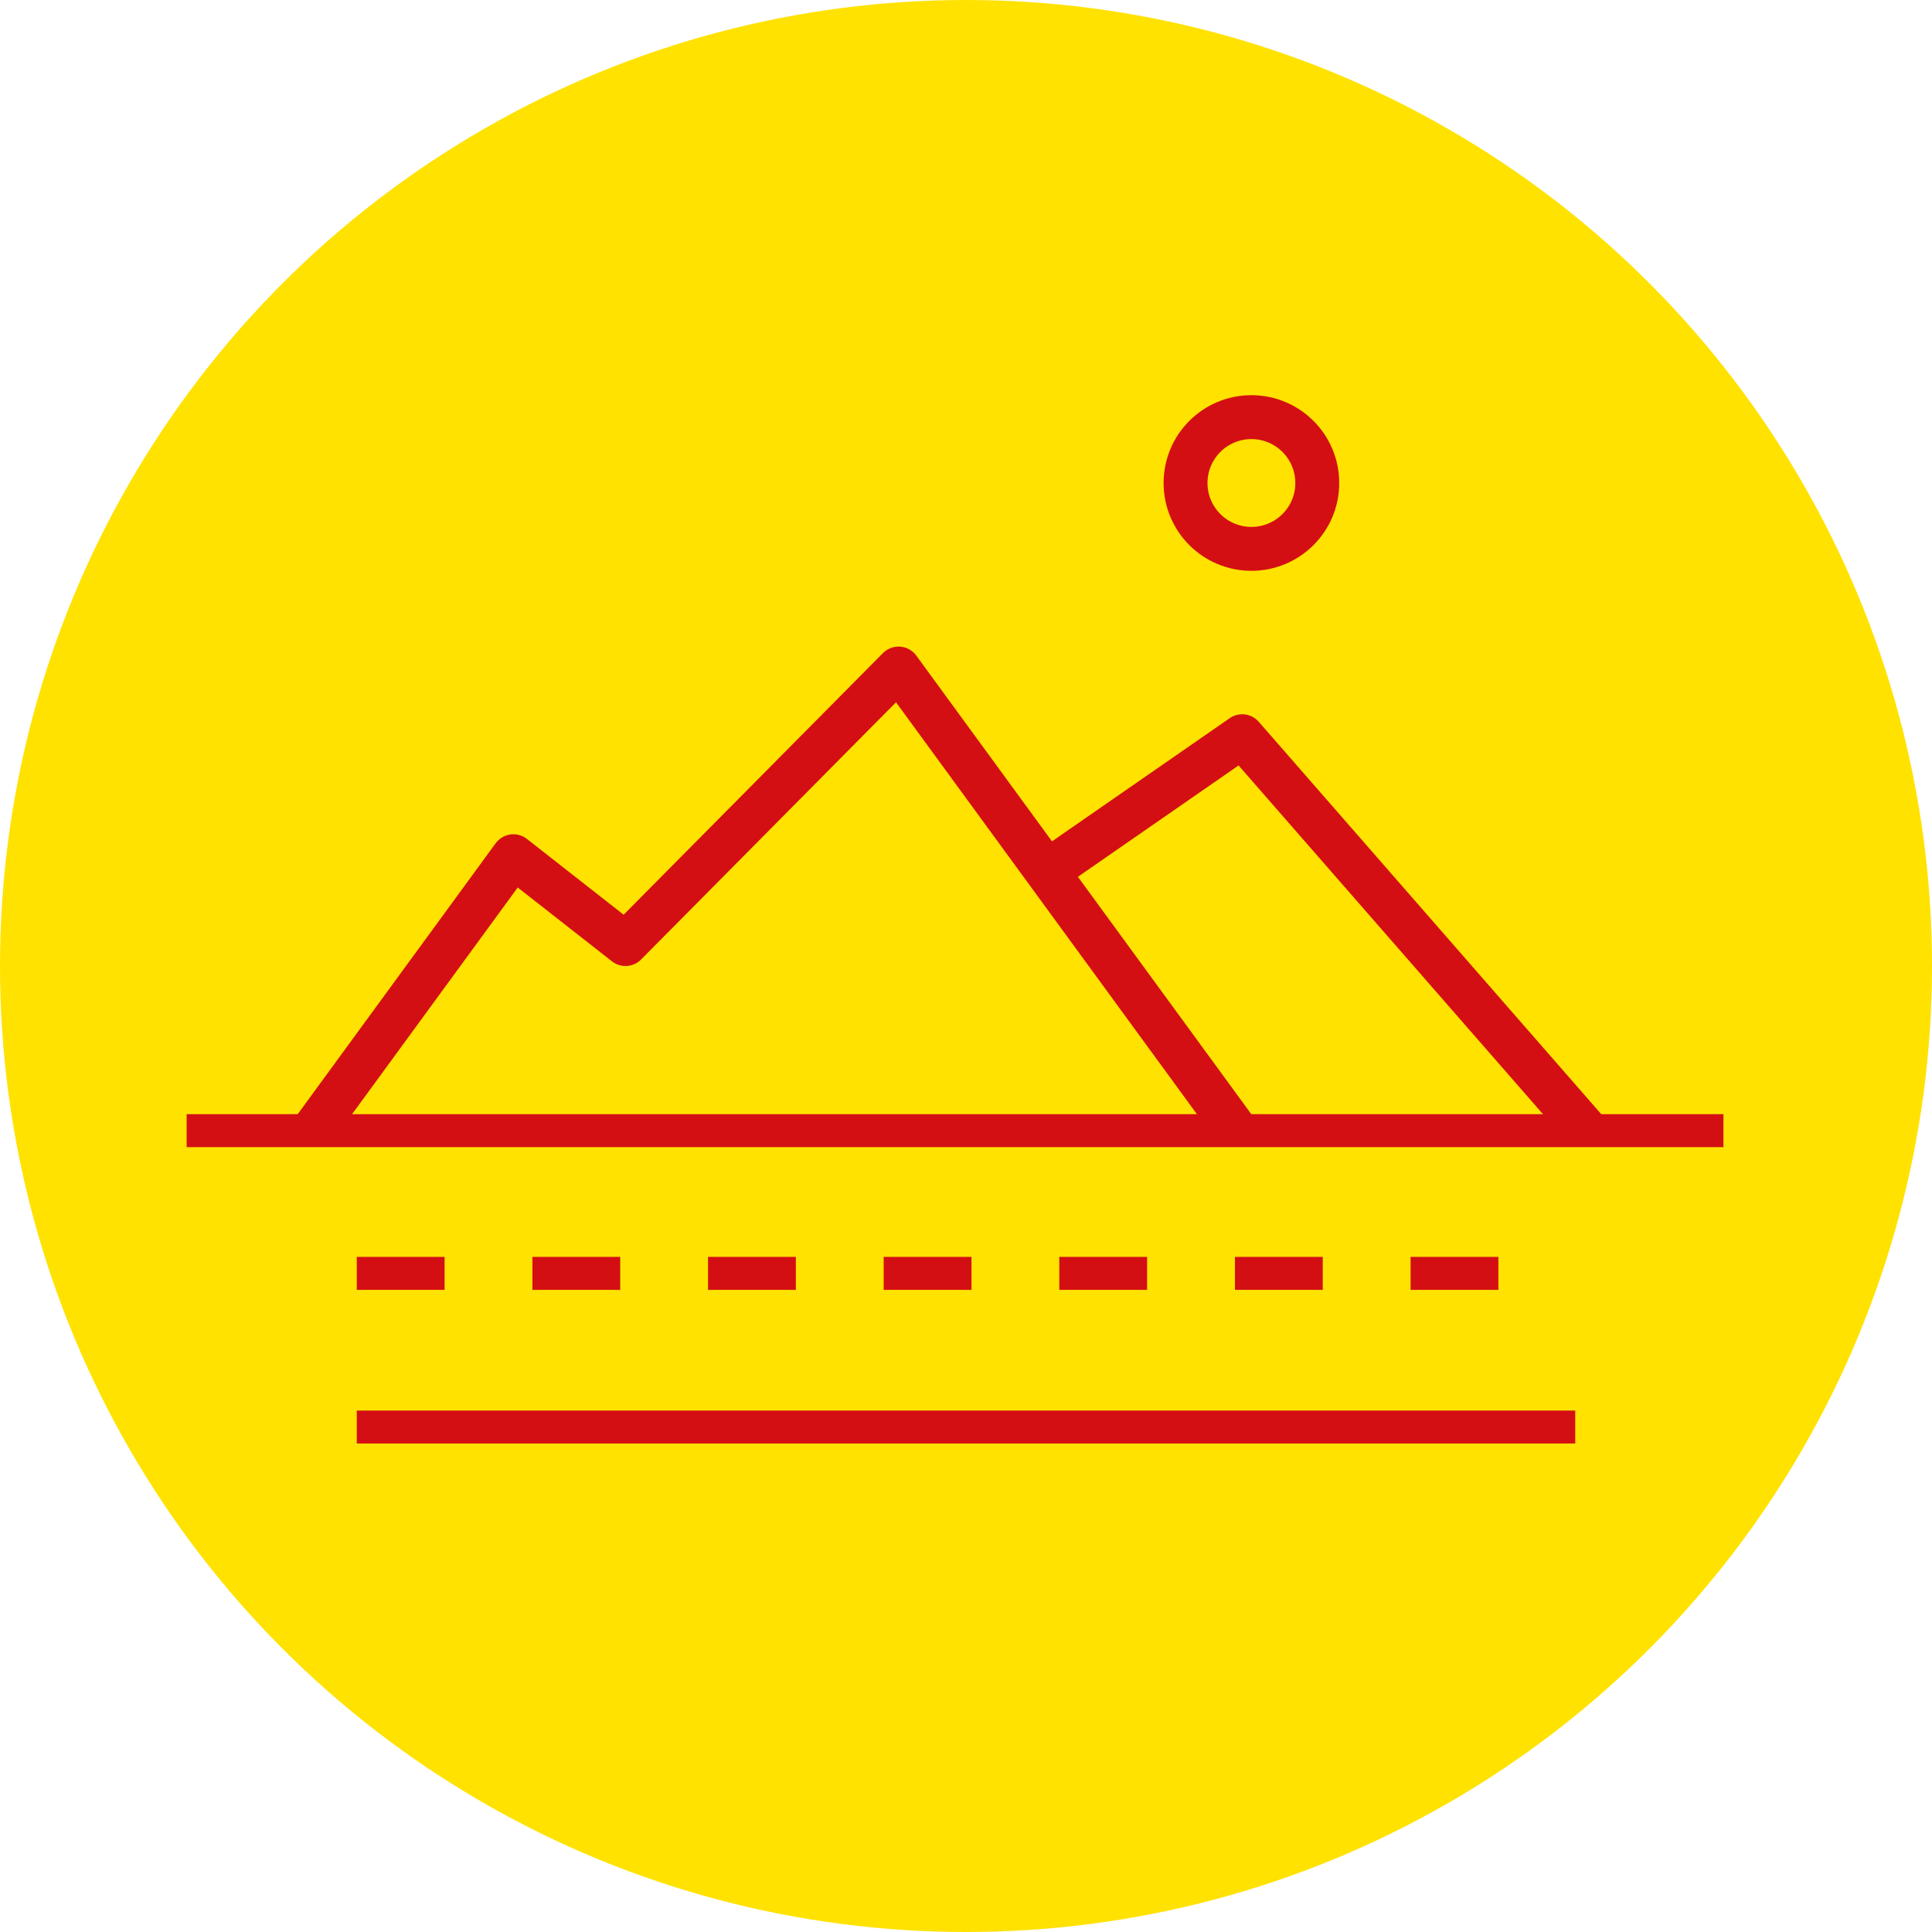 <?xml version="1.0" encoding="UTF-8"?>
<svg width="88px" height="88px" viewBox="0 0 88 88" version="1.1" xmlns="http://www.w3.org/2000/svg" xmlns:xlink="http://www.w3.org/1999/xlink">
    <!-- Generator: Sketch 63.1 (92452) - https://sketch.com -->
    <title>Group 5</title>
    <desc>Created with Sketch.</desc>
    <g id="DESKTOP" stroke="none" stroke-width="1" fill="none" fill-rule="evenodd">
        <g id="Guide-di-viaggio" transform="translate(-676, -751)">
            <g id="vantaggi-piante" transform="translate(208, 751)">
                <g id="Group-5" transform="translate(468, 0)">
                    <circle id="Oval-Copy-2" fill="#FFE200" cx="44" cy="44" r="44"></circle>
                    <circle id="Oval" stroke="#D40F14" stroke-width="2" stroke-linejoin="round" cx="57" cy="22" r="3"></circle>
                    <polyline id="Path-9" stroke="#D40F14" stroke-width="2" stroke-linejoin="round" points="14.249 51.5 23.384 39 28.49 43 40.928 30.451 56.331 51.535"></polyline>
                    <polyline id="Path-10" stroke="#D40F14" stroke-width="2" stroke-linejoin="round" points="47.5 39.827 56.581 33.534 72.263 51.5"></polyline>
                    <line x1="8.5" y1="51.5" x2="78.5" y2="51.5" id="Line-11" stroke="#D40F14" stroke-width="1.5" stroke-linejoin="round"></line>
                    <line x1="16.25" y1="65" x2="71.75" y2="65" id="Line-11-Copy" stroke="#D40F14" stroke-width="1.5" stroke-linejoin="round"></line>
                    <line x1="16.25" y1="58" x2="71.75" y2="58" id="Line-11-Copy-2" stroke="#D40F14" stroke-width="1.5" stroke-linejoin="round" stroke-dasharray="4"></line>
                </g>
            </g>
        </g>
    </g>
</svg>